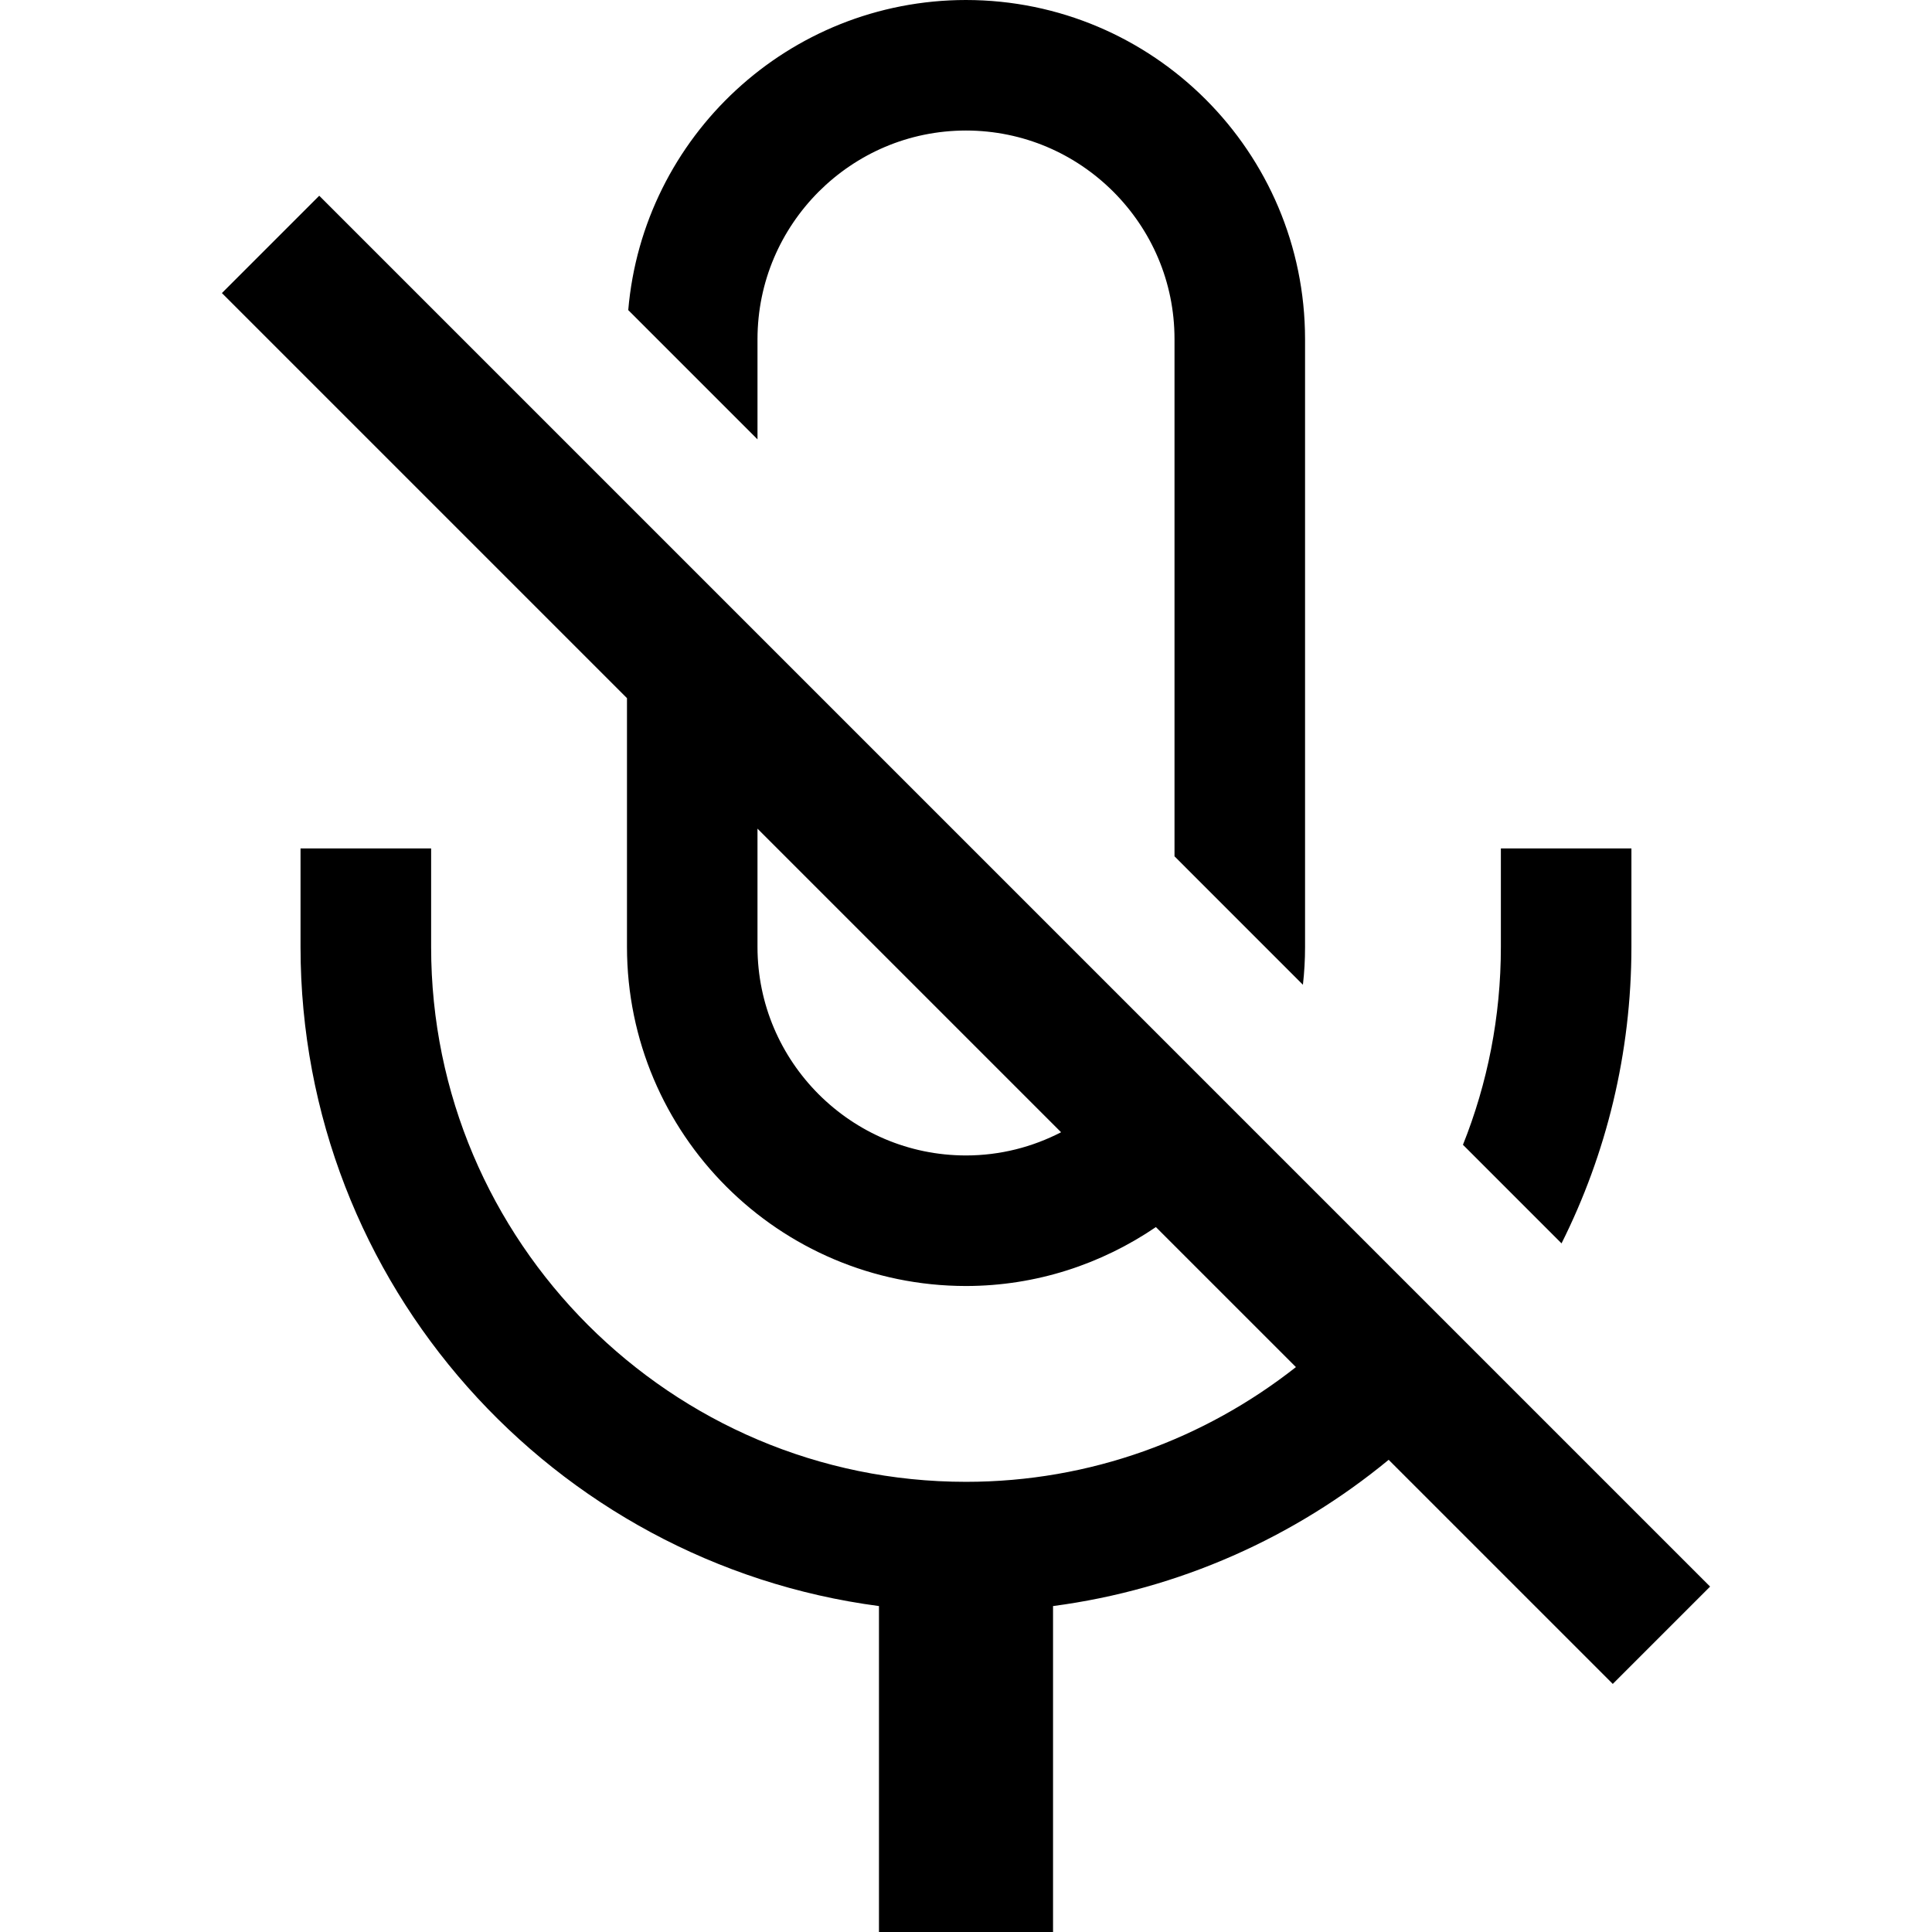<?xml version="1.0" encoding="utf-8"?>
<!DOCTYPE svg PUBLIC "-//W3C//DTD SVG 1.1//EN" "http://www.w3.org/Graphics/SVG/1.1/DTD/svg11.dtd">
<svg height="800px" width="800px" version="1.1" id="_x32_" xmlns="http://www.w3.org/2000/svg" xmlns:xlink="http://www.w3.org/1999/xlink" 
	 viewBox="0 0 512 512"  xml:space="preserve">
<style type="text/css">
	.st0{fill:#000000;}
</style>
<g>
	<path class="st0" d="M432.343,250.966V224.85h-34.597v26.116c0,18.513-3.565,36.199-10.048,52.413l26.124,26.13
		C425.667,305.872,432.329,279.194,432.343,250.966z"/>
	<path class="st0" d="M200.745,89.854c0.022-15.257,6.181-28.976,16.214-39.052c10.076-10.047,23.773-16.192,39.031-16.213
		c15.279,0.021,28.984,6.166,39.052,16.213c10.054,10.076,16.214,23.795,16.214,39.052v137.079l34.029,34.036
		c0.38-3.277,0.568-6.626,0.568-10.004V89.854C345.815,40.26,305.606,0.035,255.989,0c-47.001,0.035-85.586,36.185-89.496,82.18
		l34.251,34.251V89.854z"/>
	<path class="st0" d="M393.672,360.943l-24.615-24.614l-37.22-37.22l-25.462-25.463l-105.63-105.63l-34.589-34.59L84.601,51.873
		L58.808,77.666l107.348,107.347v65.952c0.029,49.596,40.26,89.804,89.833,89.84c18.685-0.014,35.962-5.842,50.335-15.617
		l37.112,37.105c-24.133,18.995-54.41,30.408-87.447,30.408c-39.096,0-74.439-15.869-100.161-41.554
		c-25.721-25.743-41.575-61.087-41.575-100.182V224.85H79.643v26.116c0.036,89.445,66.901,163.274,153.292,174.658V512h46.131
		v-86.377c33.526-4.42,64.07-18.268,88.943-38.758l59.391,59.391l25.793-25.793L393.672,360.943z M255.989,306.209
		c-15.258-0.014-28.977-6.18-39.031-16.213c-10.032-10.054-16.192-23.774-16.214-39.031v-31.362l80.455,80.454
		C273.639,303.96,265.102,306.203,255.989,306.209z"/>
</g>
</svg>
